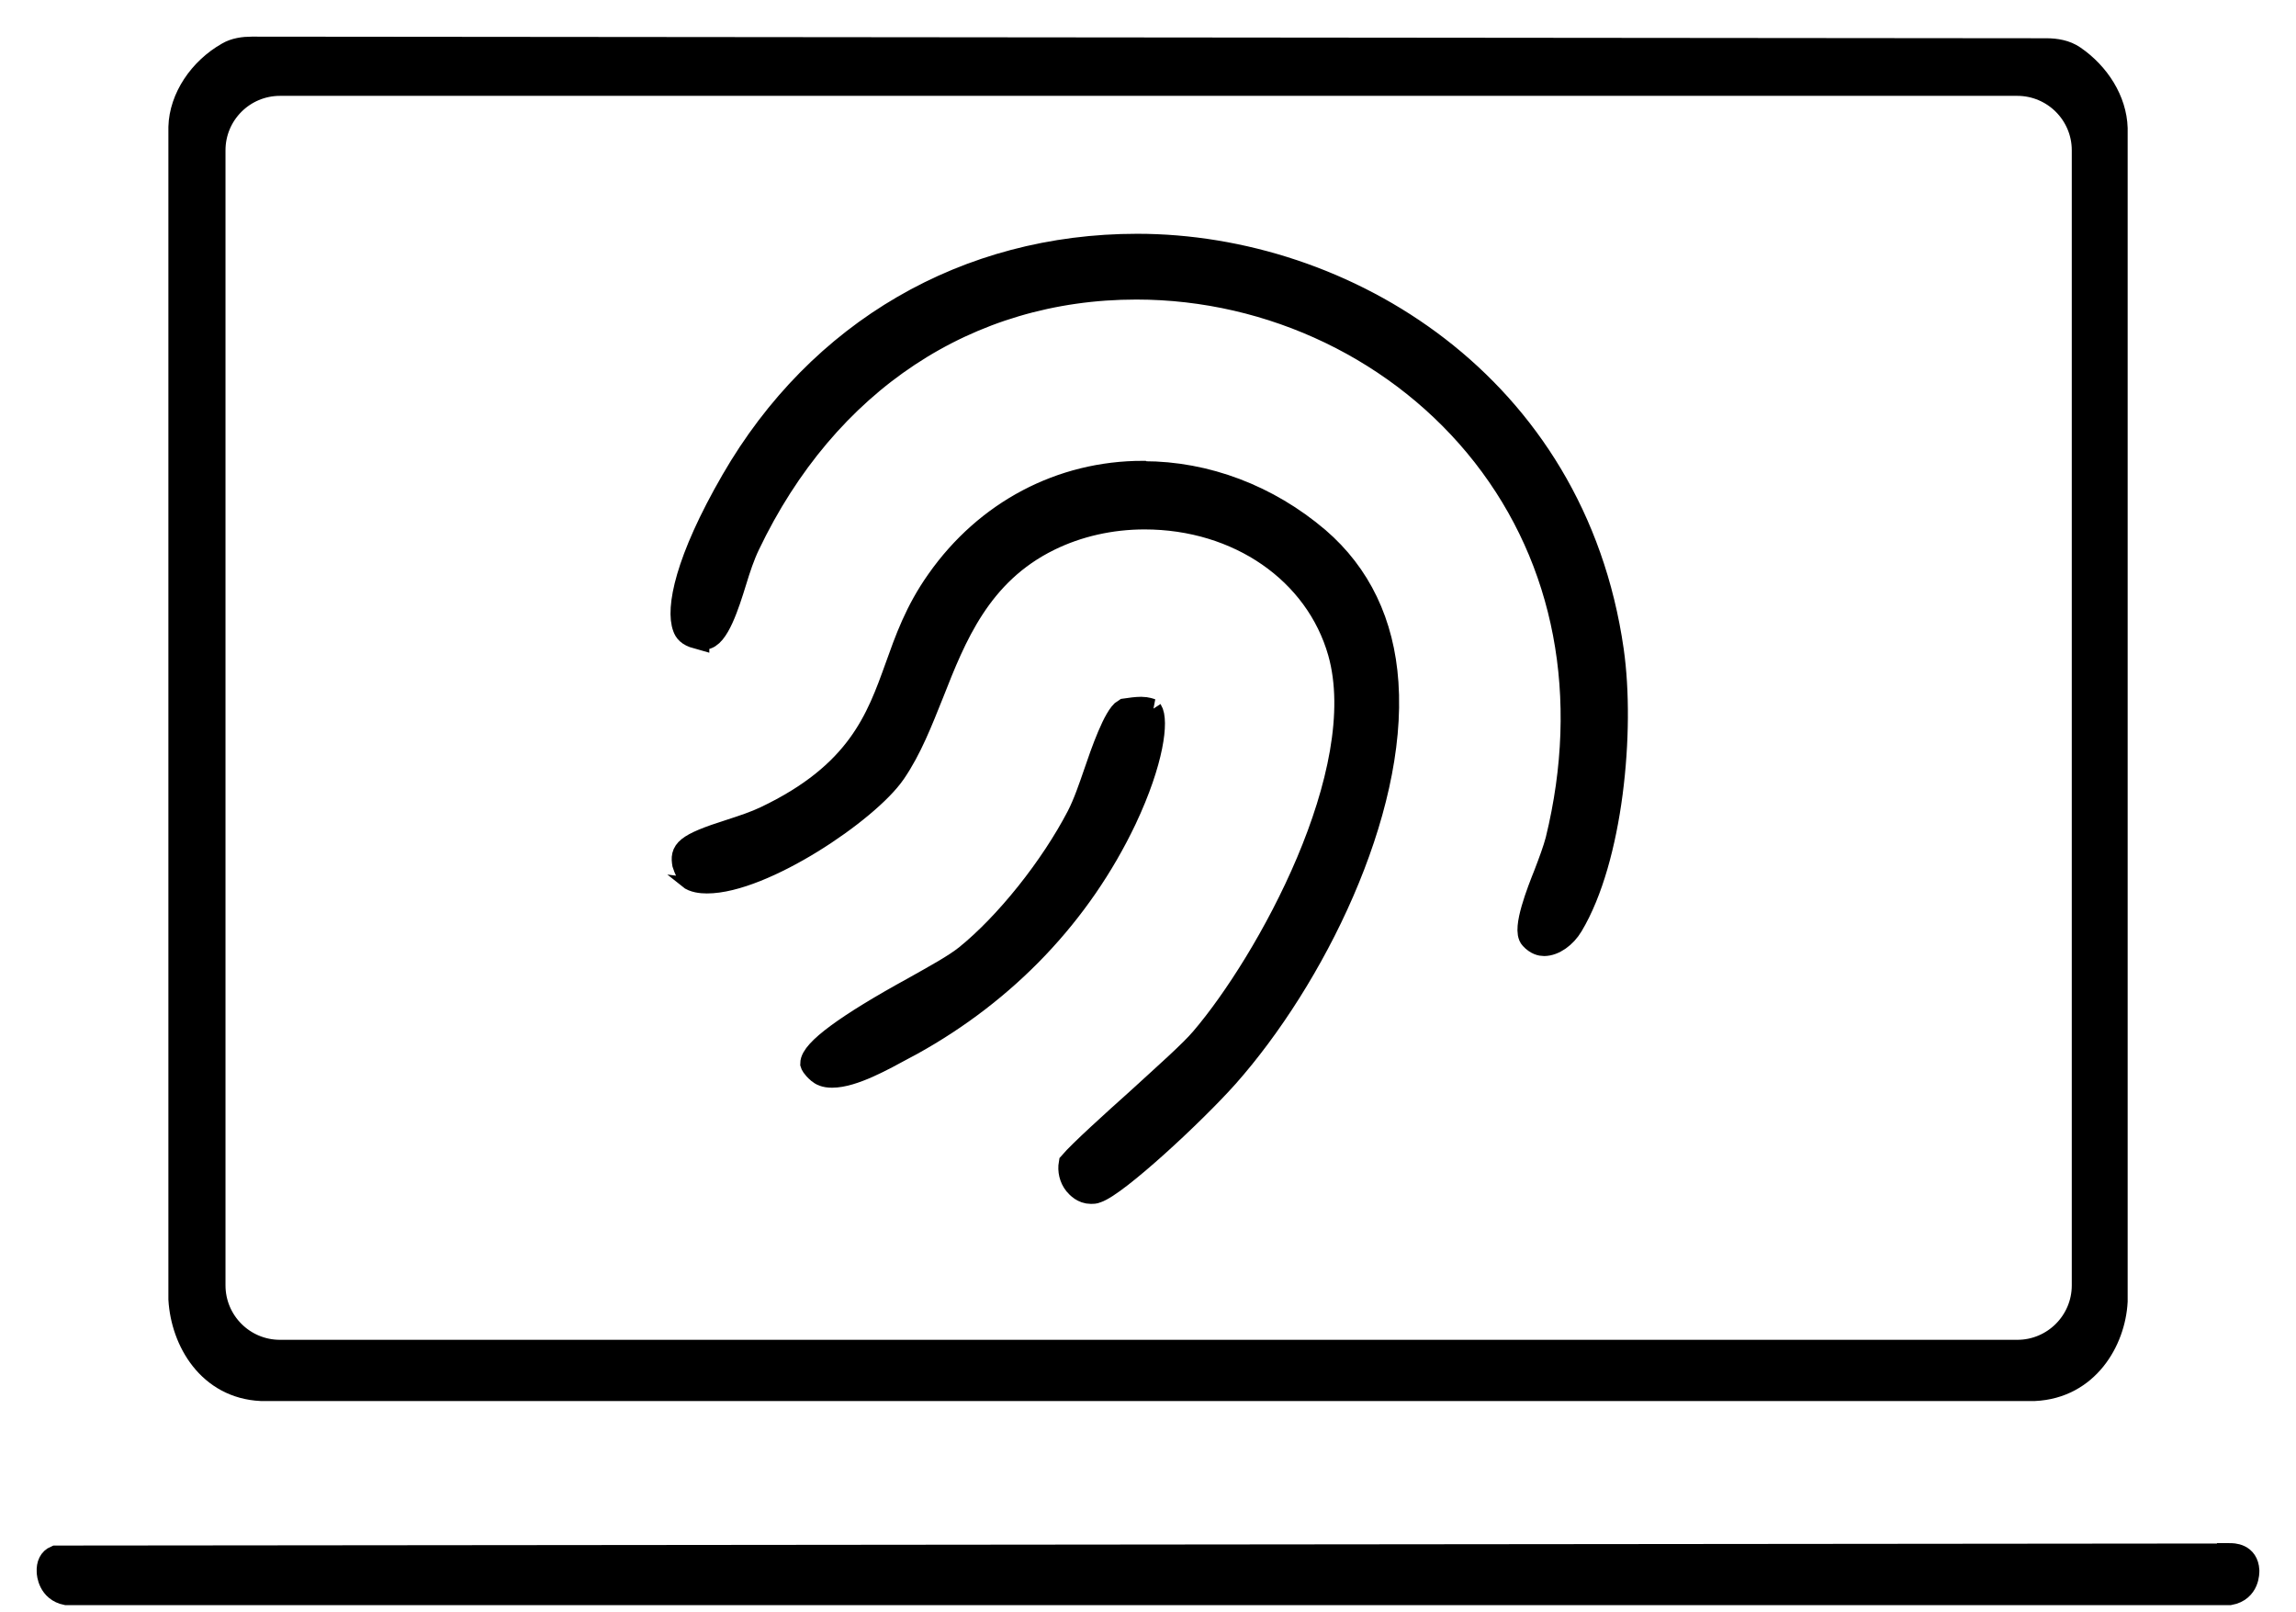 <svg width="47" height="33" viewBox="0 0 47 33" fill="none" xmlns="http://www.w3.org/2000/svg">
<path d="M5.346 28.426H41.647C42.718 28.376 43.262 27.439 43.304 26.635V2.624C43.287 2.063 42.944 1.519 42.442 1.176C42.283 1.067 42.082 1.033 41.889 1.033L5.153 1C4.986 1 4.81 1.025 4.668 1.109C4.107 1.427 3.713 2.013 3.697 2.599V26.593C3.747 27.447 4.291 28.376 5.346 28.426ZM4.366 3.076C4.366 2.323 4.977 1.712 5.731 1.712H41.295C42.048 1.712 42.66 2.323 42.66 3.076V26.308C42.66 27.062 42.048 27.673 41.295 27.673H5.731C4.977 27.673 4.366 27.062 4.366 26.308V3.076Z" fill="black" stroke="black" stroke-width="0.5"/>
<path d="M45.632 31.842L1.143 31.884C1.043 31.926 0.993 32.026 1.001 32.169C1.001 32.211 1.026 32.537 1.361 32.604H45.64C46.008 32.537 46 32.185 46 32.144C45.983 31.834 45.715 31.834 45.632 31.834V31.842Z" fill="black" stroke="black" stroke-width="0.5"/>
<path d="M14.27 13.022C14.32 13.039 14.371 13.047 14.413 13.047C14.672 13.047 14.89 12.361 15.032 11.9C15.116 11.624 15.2 11.373 15.308 11.147C16.907 7.798 19.804 5.881 23.262 5.881C26.041 5.881 28.703 7.162 30.386 9.313C32.069 11.465 32.605 14.261 31.885 17.2C31.835 17.392 31.742 17.643 31.642 17.903C31.508 18.238 31.198 19.025 31.357 19.192C31.458 19.301 31.55 19.318 31.608 19.318C31.801 19.318 32.027 19.159 32.161 18.933C32.973 17.576 33.224 14.956 32.99 13.315C32.211 7.873 27.515 5.035 23.279 5.035C19.787 5.035 16.773 6.785 15.007 9.841C14.053 11.49 13.877 12.47 14.019 12.838C14.044 12.905 14.086 12.98 14.27 13.031V13.022Z" fill="black" stroke="black" stroke-width="0.5"/>
<path d="M23.396 9.682C21.721 9.682 20.198 10.486 19.21 11.892C18.766 12.52 18.565 13.098 18.364 13.658C17.979 14.73 17.577 15.844 15.677 16.748C15.468 16.848 15.216 16.932 14.957 17.016C14.002 17.317 13.969 17.434 14.011 17.685C14.028 17.752 14.128 17.936 14.111 17.945C14.203 18.02 14.354 18.037 14.471 18.037C15.61 18.037 17.753 16.597 18.297 15.802C18.624 15.324 18.841 14.764 19.076 14.178C19.528 13.03 20.039 11.733 21.47 11.03C22.065 10.737 22.743 10.586 23.429 10.586C25.355 10.586 26.962 11.699 27.431 13.349C28.126 15.81 25.941 19.72 24.618 21.268C24.392 21.536 23.881 21.988 23.295 22.524C22.818 22.951 22.123 23.579 21.922 23.814C21.897 23.956 21.931 24.107 22.023 24.224C22.073 24.282 22.174 24.391 22.333 24.391C22.366 24.391 22.408 24.391 22.441 24.375C22.852 24.241 24.417 22.792 25.104 22.022C26.87 20.029 28.561 16.631 28.377 13.977C28.293 12.754 27.816 11.766 26.971 11.038C25.949 10.167 24.685 9.69 23.413 9.69L23.396 9.682Z" fill="black" stroke="black" stroke-width="0.5"/>
<path d="M23.555 14.546C23.555 14.546 23.471 14.512 23.362 14.512C23.262 14.512 23.145 14.529 23.027 14.546C22.835 14.654 22.567 15.425 22.442 15.793C22.324 16.136 22.215 16.454 22.081 16.714C21.537 17.76 20.616 18.916 19.788 19.585C19.545 19.778 19.176 19.979 18.716 20.238C17.326 21 16.631 21.519 16.631 21.77C16.631 21.77 16.648 21.829 16.765 21.93C16.816 21.971 16.883 22.013 17.033 22.013C17.46 22.013 18.08 21.662 18.498 21.436L18.641 21.36C20.583 20.289 22.098 18.698 23.019 16.764C23.588 15.559 23.672 14.738 23.547 14.546H23.555Z" fill="black" stroke="black" stroke-width="0.5"/>
</svg>
